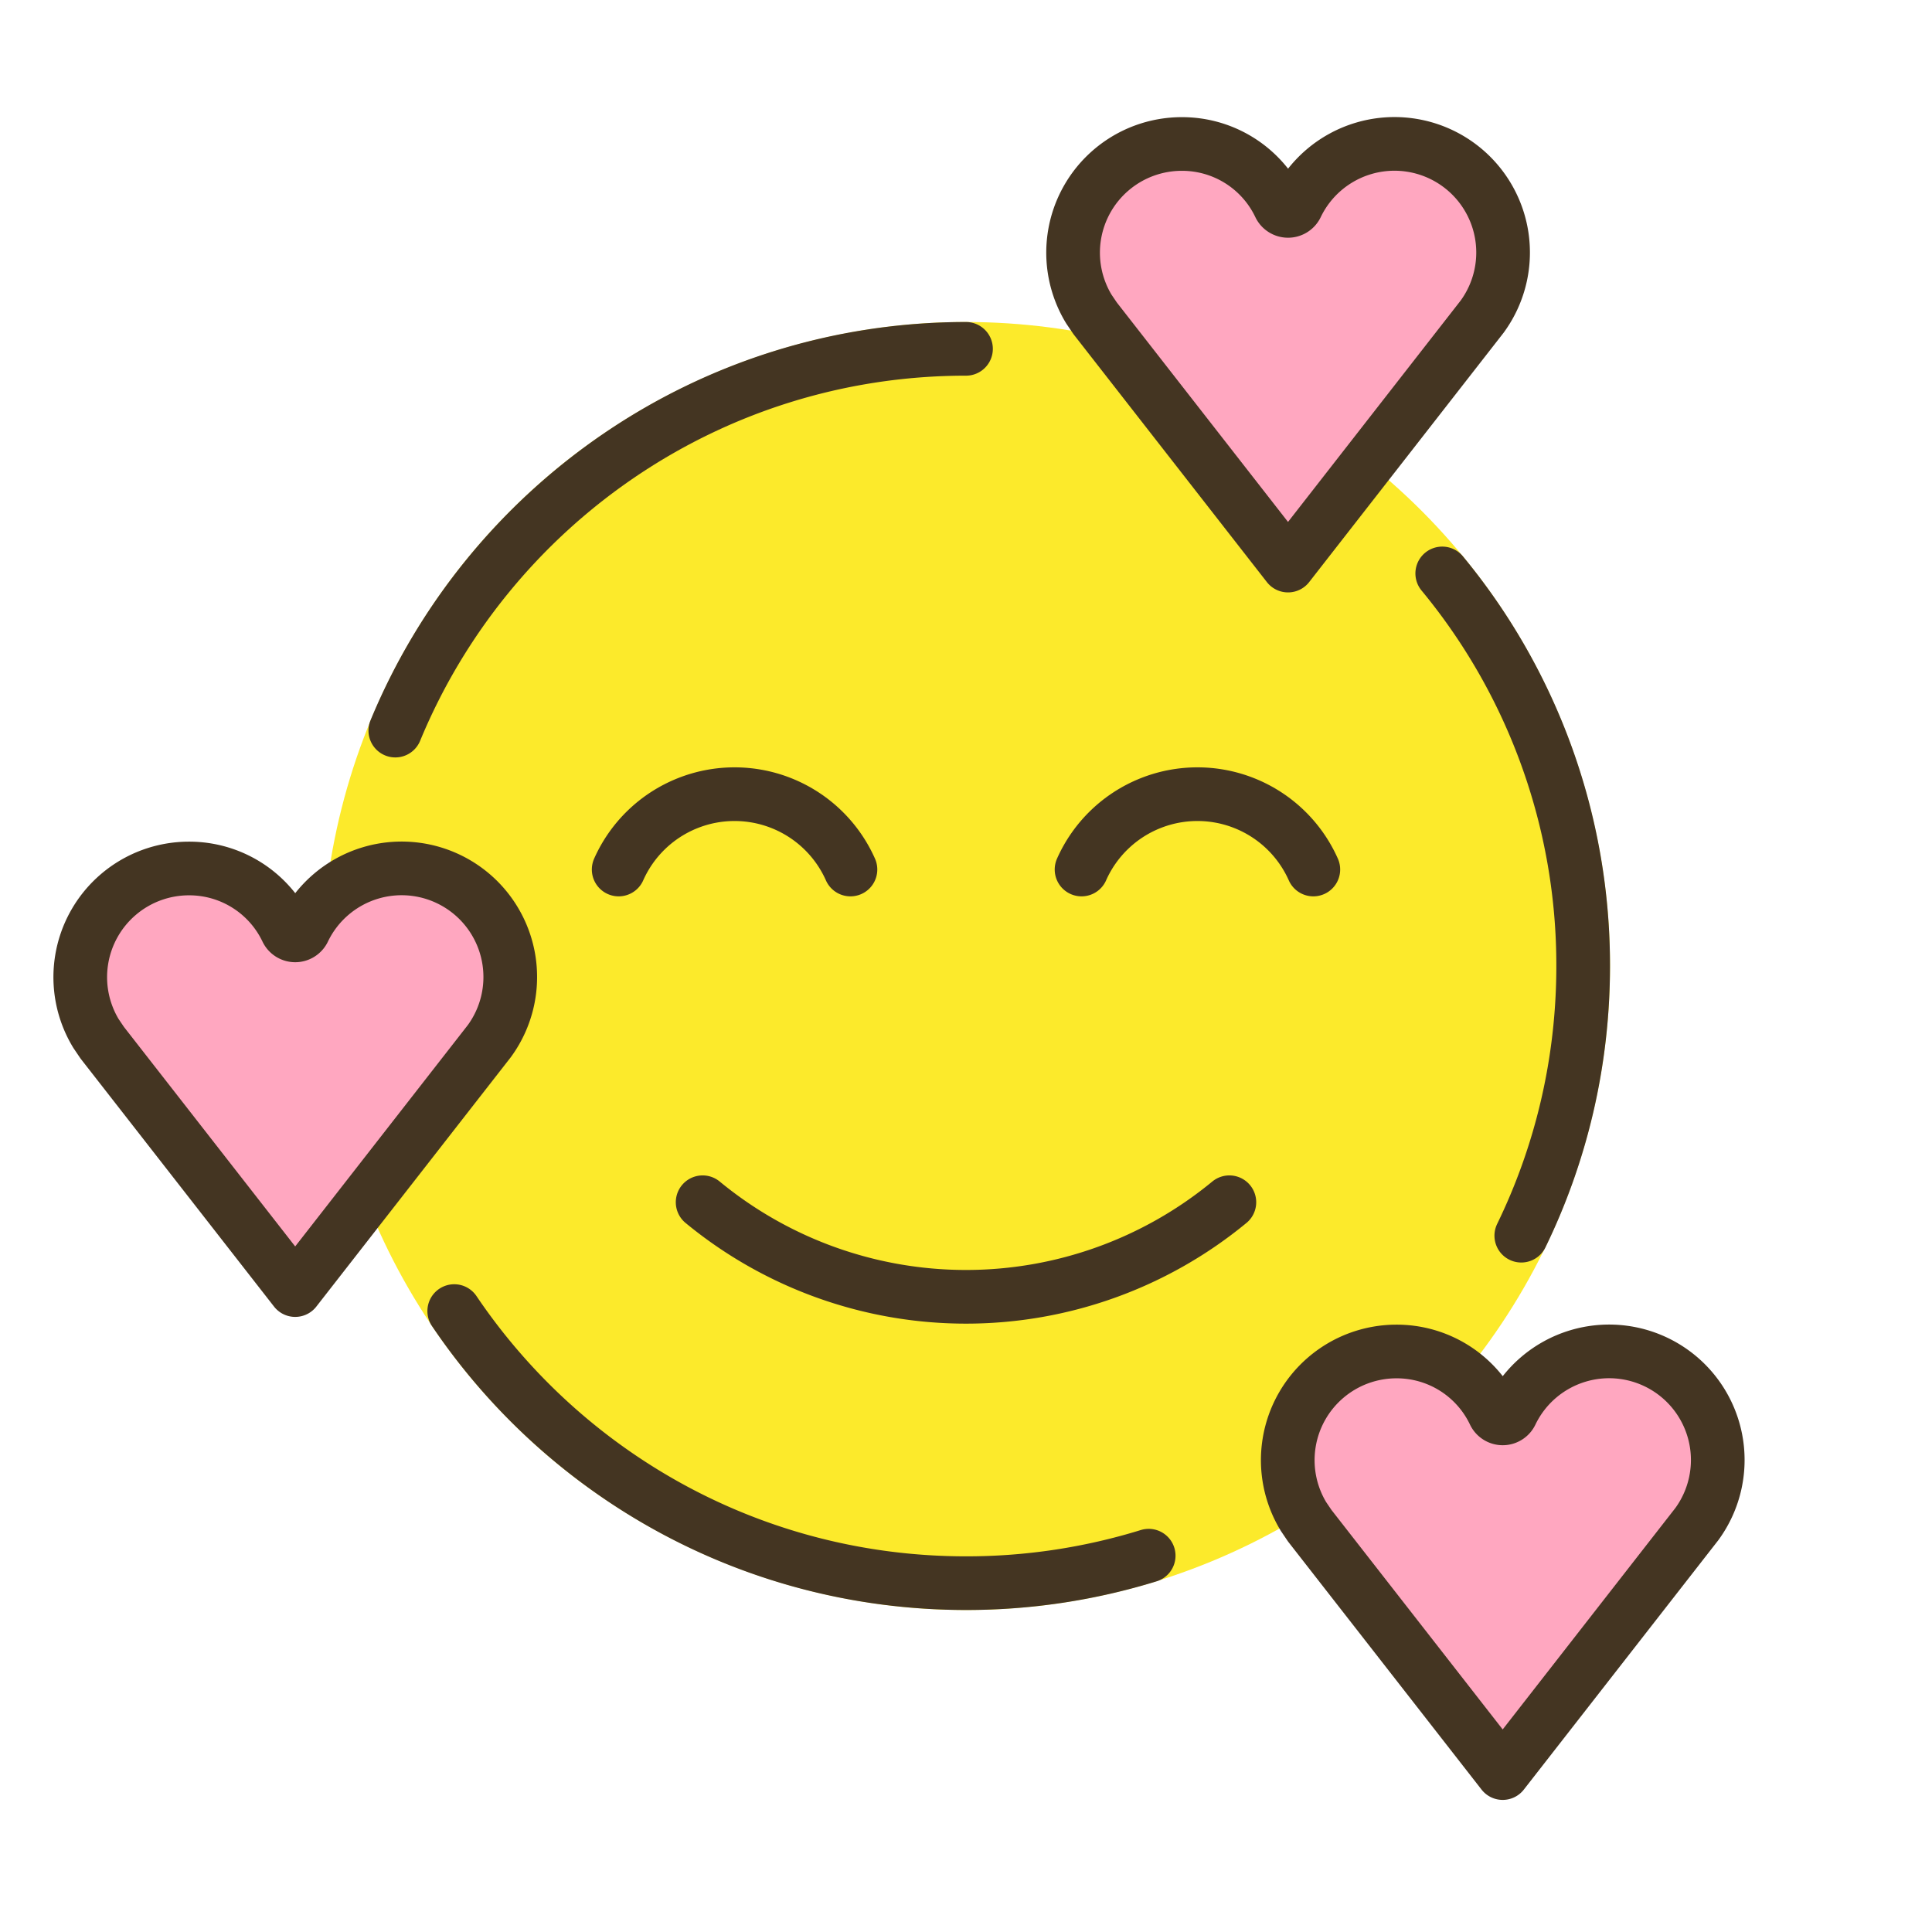 <svg viewBox="0 0 72 72" xmlns="http://www.w3.org/2000/svg"><circle cx="36" cy="36" r="24" fill="#FCEA2B"/><path fill="#FFA7C0" d="M11.319 34.66a.351.351 0 0 1-.633 0 4.048 4.048 0 1 0-6.917 4.143l7.233 9.274 7.191-9.218.232-.342a4.048 4.048 0 1 0-7.106-3.857zM48.319 7.66a.351.351 0 0 1-.633 0 4.048 4.048 0 1 0-6.917 4.143l7.233 9.274 7.191-9.218.232-.342A4.048 4.048 0 1 0 48.32 7.66zM56.319 52.66a.351.351 0 0 1-.633 0 4.048 4.048 0 1 0-6.917 4.143l7.233 9.274 7.191-9.218.232-.342a4.048 4.048 0 1 0-7.106-3.857z"/><g fill="none" stroke="#443522" stroke-linecap="round" stroke-width="2"><path stroke-linejoin="round" d="M45.815 44.804a15.43 15.43 0 0 1-19.63 0M52.04 50.366a4.05 4.05 0 0 0-3.462 6.15l.232.343 7.191 9.218 7.233-9.275a4.048 4.048 0 1 0-6.916-4.142.351.351 0 0 1-.633 0 4.021 4.021 0 0 0-3.645-2.294zM7.04 32.366a4.05 4.05 0 0 0-3.462 6.15l.232.343 7.191 9.218 7.233-9.275a4.048 4.048 0 1 0-6.916-4.142.351.351 0 0 1-.633 0 4.021 4.021 0 0 0-3.645-2.294zM44.04 5.366a4.05 4.05 0 0 0-3.462 6.15l.232.343 7.191 9.218 7.233-9.275a4.048 4.048 0 1 0-6.916-4.142.351.351 0 0 1-.633 0 4.021 4.021 0 0 0-3.645-2.294zM42.808 57.976A22.993 22.993 0 0 1 36 59c-7.94 0-14.939-4.022-19.072-10.14M53.748 21.37A22.905 22.905 0 0 1 59 36c0 3.603-.829 7.013-2.306 10.05M14.732 27.227C18.181 18.877 26.404 13 36 13"/><path stroke-miterlimit="10" d="M31.694 32.404a4.726 4.726 0 0 0-8.638 0M48.944 32.404a4.726 4.726 0 0 0-8.638 0"/></g></svg>